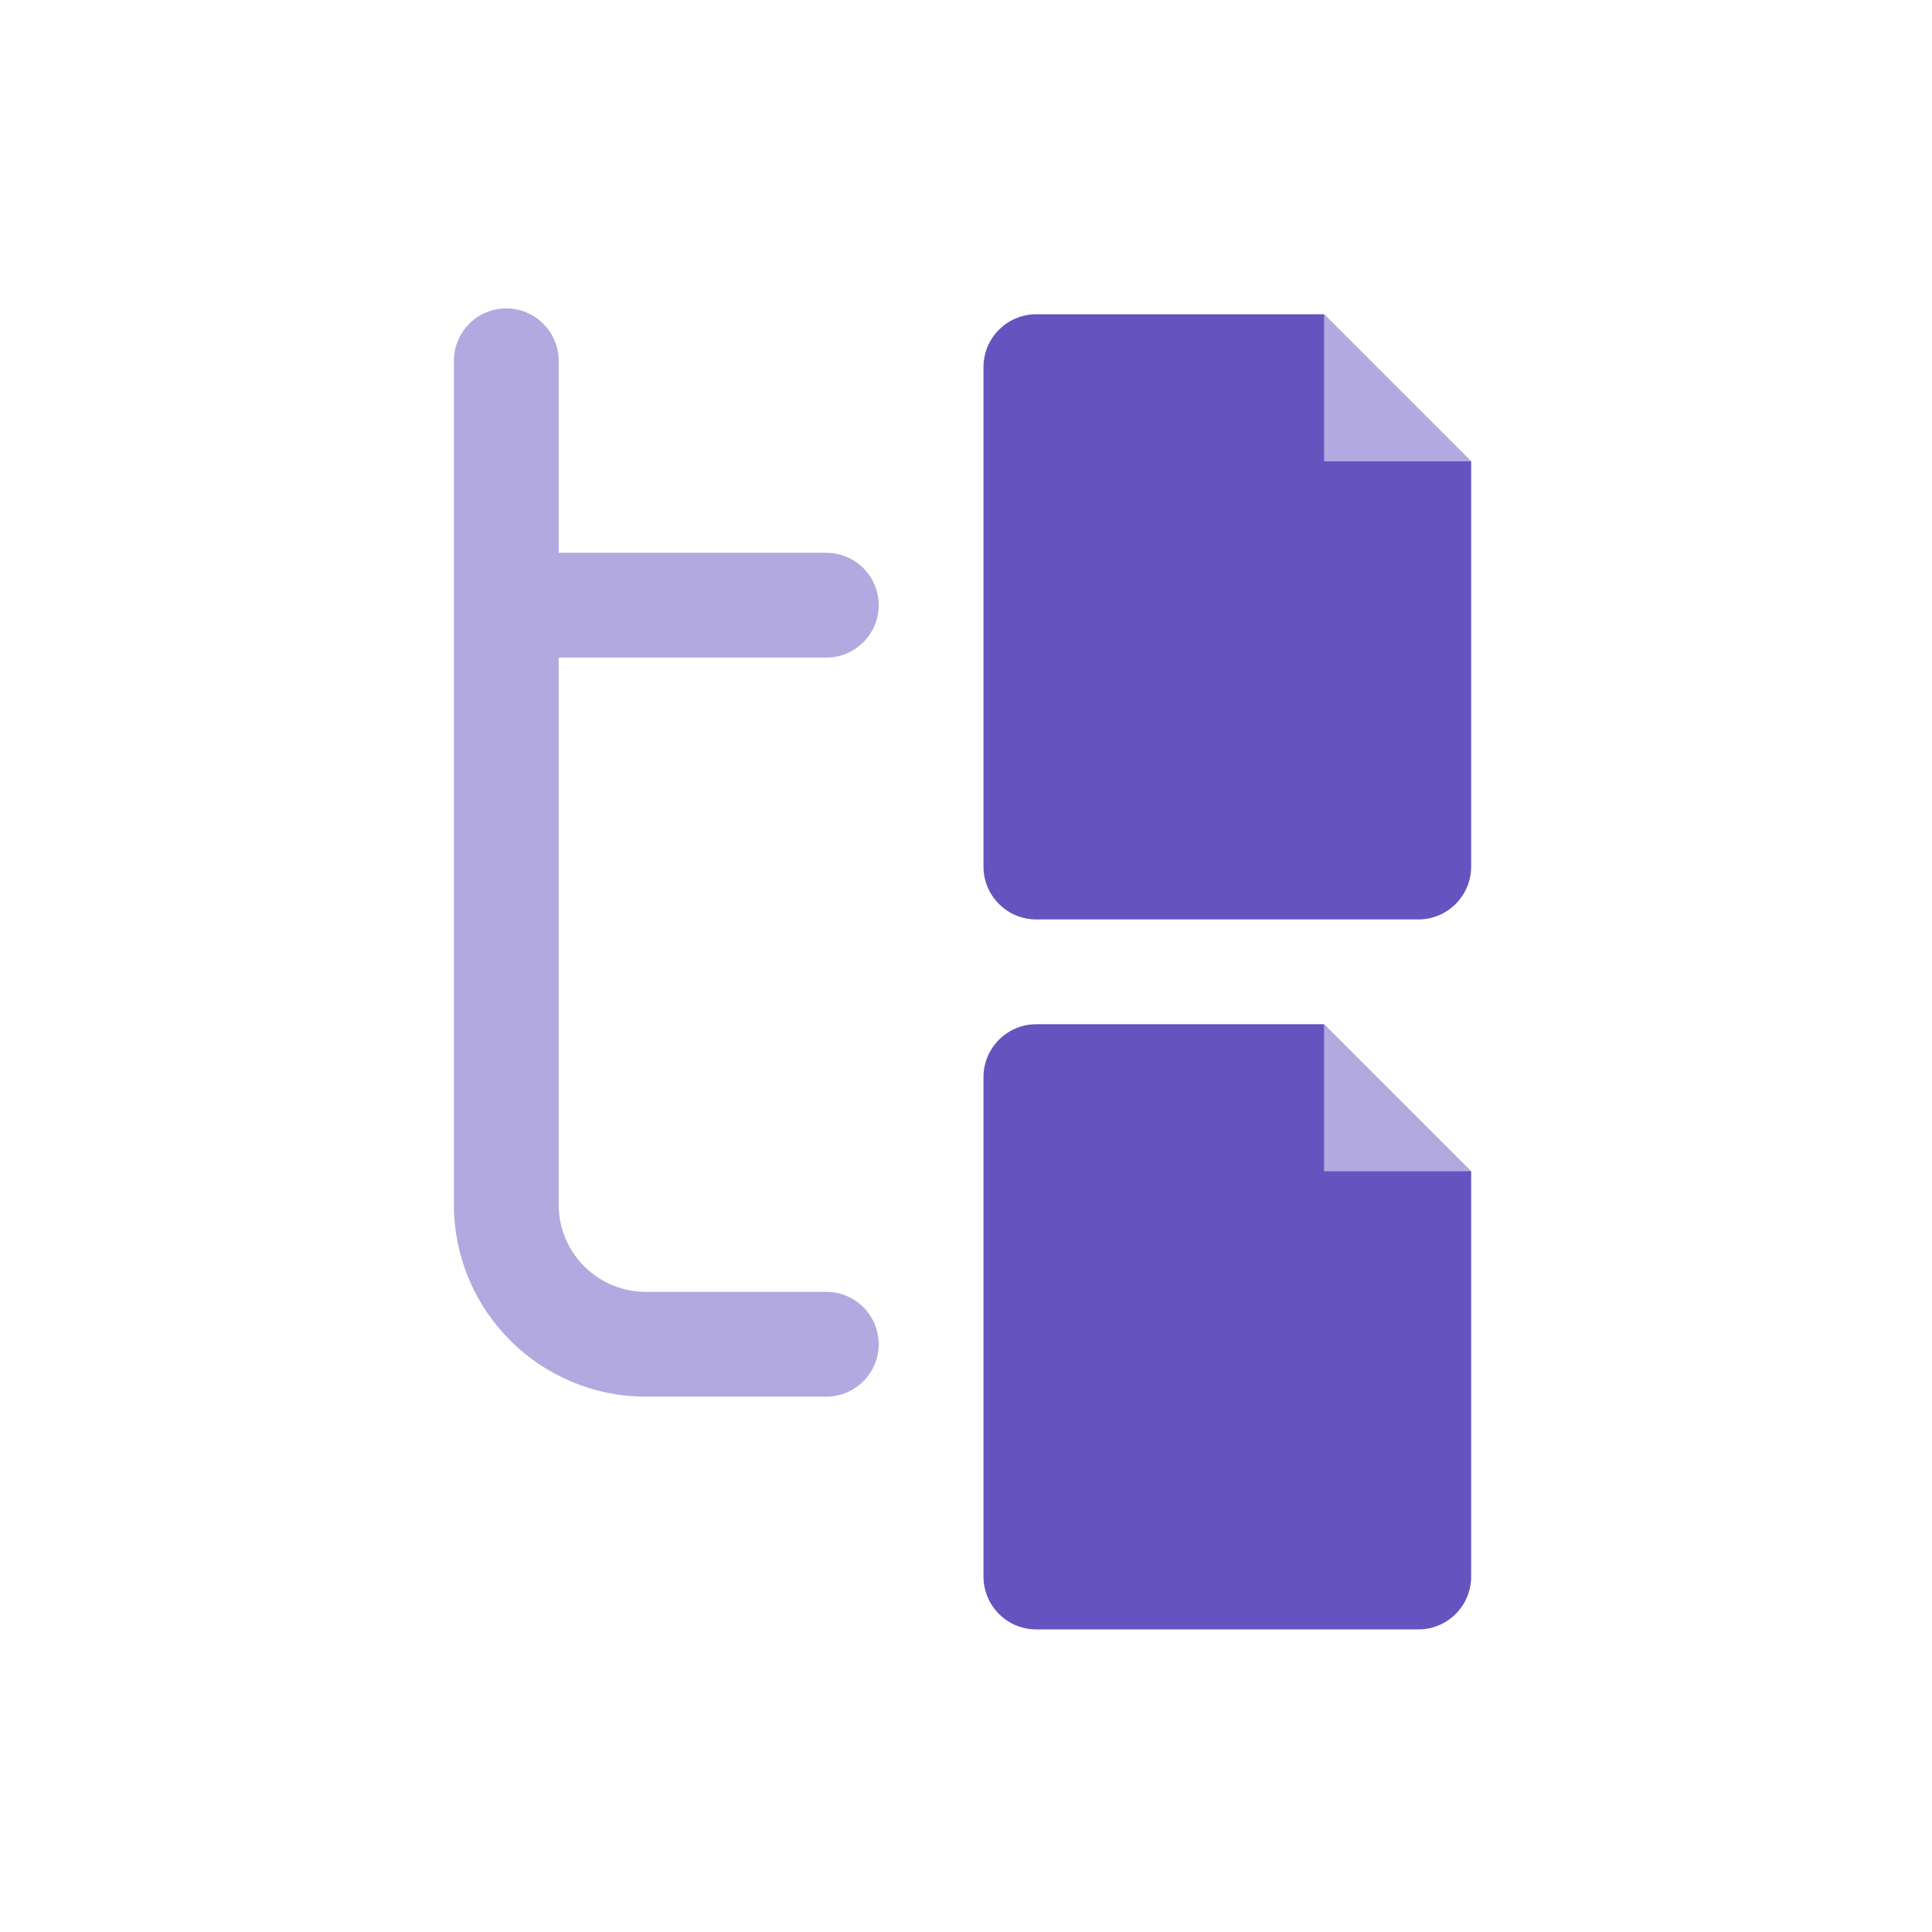 <svg width="64" height="64" viewBox="0 0 64 64" fill="none" xmlns="http://www.w3.org/2000/svg">
<path fill-rule="evenodd" clip-rule="evenodd" d="M46.982 30.458C47.95 30.458 48.734 29.674 48.734 28.707V15.276L43.868 10.41H43.868H34.33C33.363 10.41 32.579 11.194 32.579 12.162V28.707C32.579 29.674 33.363 30.458 34.33 30.458H46.982ZM43.868 10.41L48.734 15.276H43.868V10.41Z" fill="#6554C0"/>
<path opacity="0.5" fill-rule="evenodd" clip-rule="evenodd" d="M48.734 15.276H43.868L43.868 10.41L48.734 15.276Z" fill="#6554C0"/>
<path fill-rule="evenodd" clip-rule="evenodd" d="M46.982 53.977C47.95 53.977 48.734 53.193 48.734 52.225V38.795L43.868 33.929H43.868H34.33C33.363 33.929 32.579 34.713 32.579 35.681V52.225C32.579 53.193 33.363 53.977 34.33 53.977H46.982ZM43.868 38.795H48.734L43.868 33.929V38.795Z" fill="#6554C0"/>
<path opacity="0.5" fill-rule="evenodd" clip-rule="evenodd" d="M48.734 38.795H43.868L43.868 33.929L48.734 38.795Z" fill="#6554C0"/>
<path opacity="0.5" fill-rule="evenodd" clip-rule="evenodd" d="M18.504 11.87C18.462 10.95 17.702 10.217 16.771 10.217C15.813 10.217 15.036 10.994 15.036 11.952V20.048L15.036 20.049V39.903L15.037 40.027C15.103 43.483 17.926 46.265 21.398 46.265H27.374L27.455 46.263C28.375 46.22 29.108 45.461 29.108 44.53C29.108 43.572 28.332 42.795 27.374 42.795H21.398L21.304 42.793C19.75 42.744 18.506 41.469 18.506 39.903V21.783H27.374L27.455 21.781C28.375 21.738 29.108 20.979 29.108 20.048C29.108 19.09 28.332 18.313 27.374 18.313H18.506V11.952L18.504 11.87Z" fill="#6554C0"/>
</svg>
